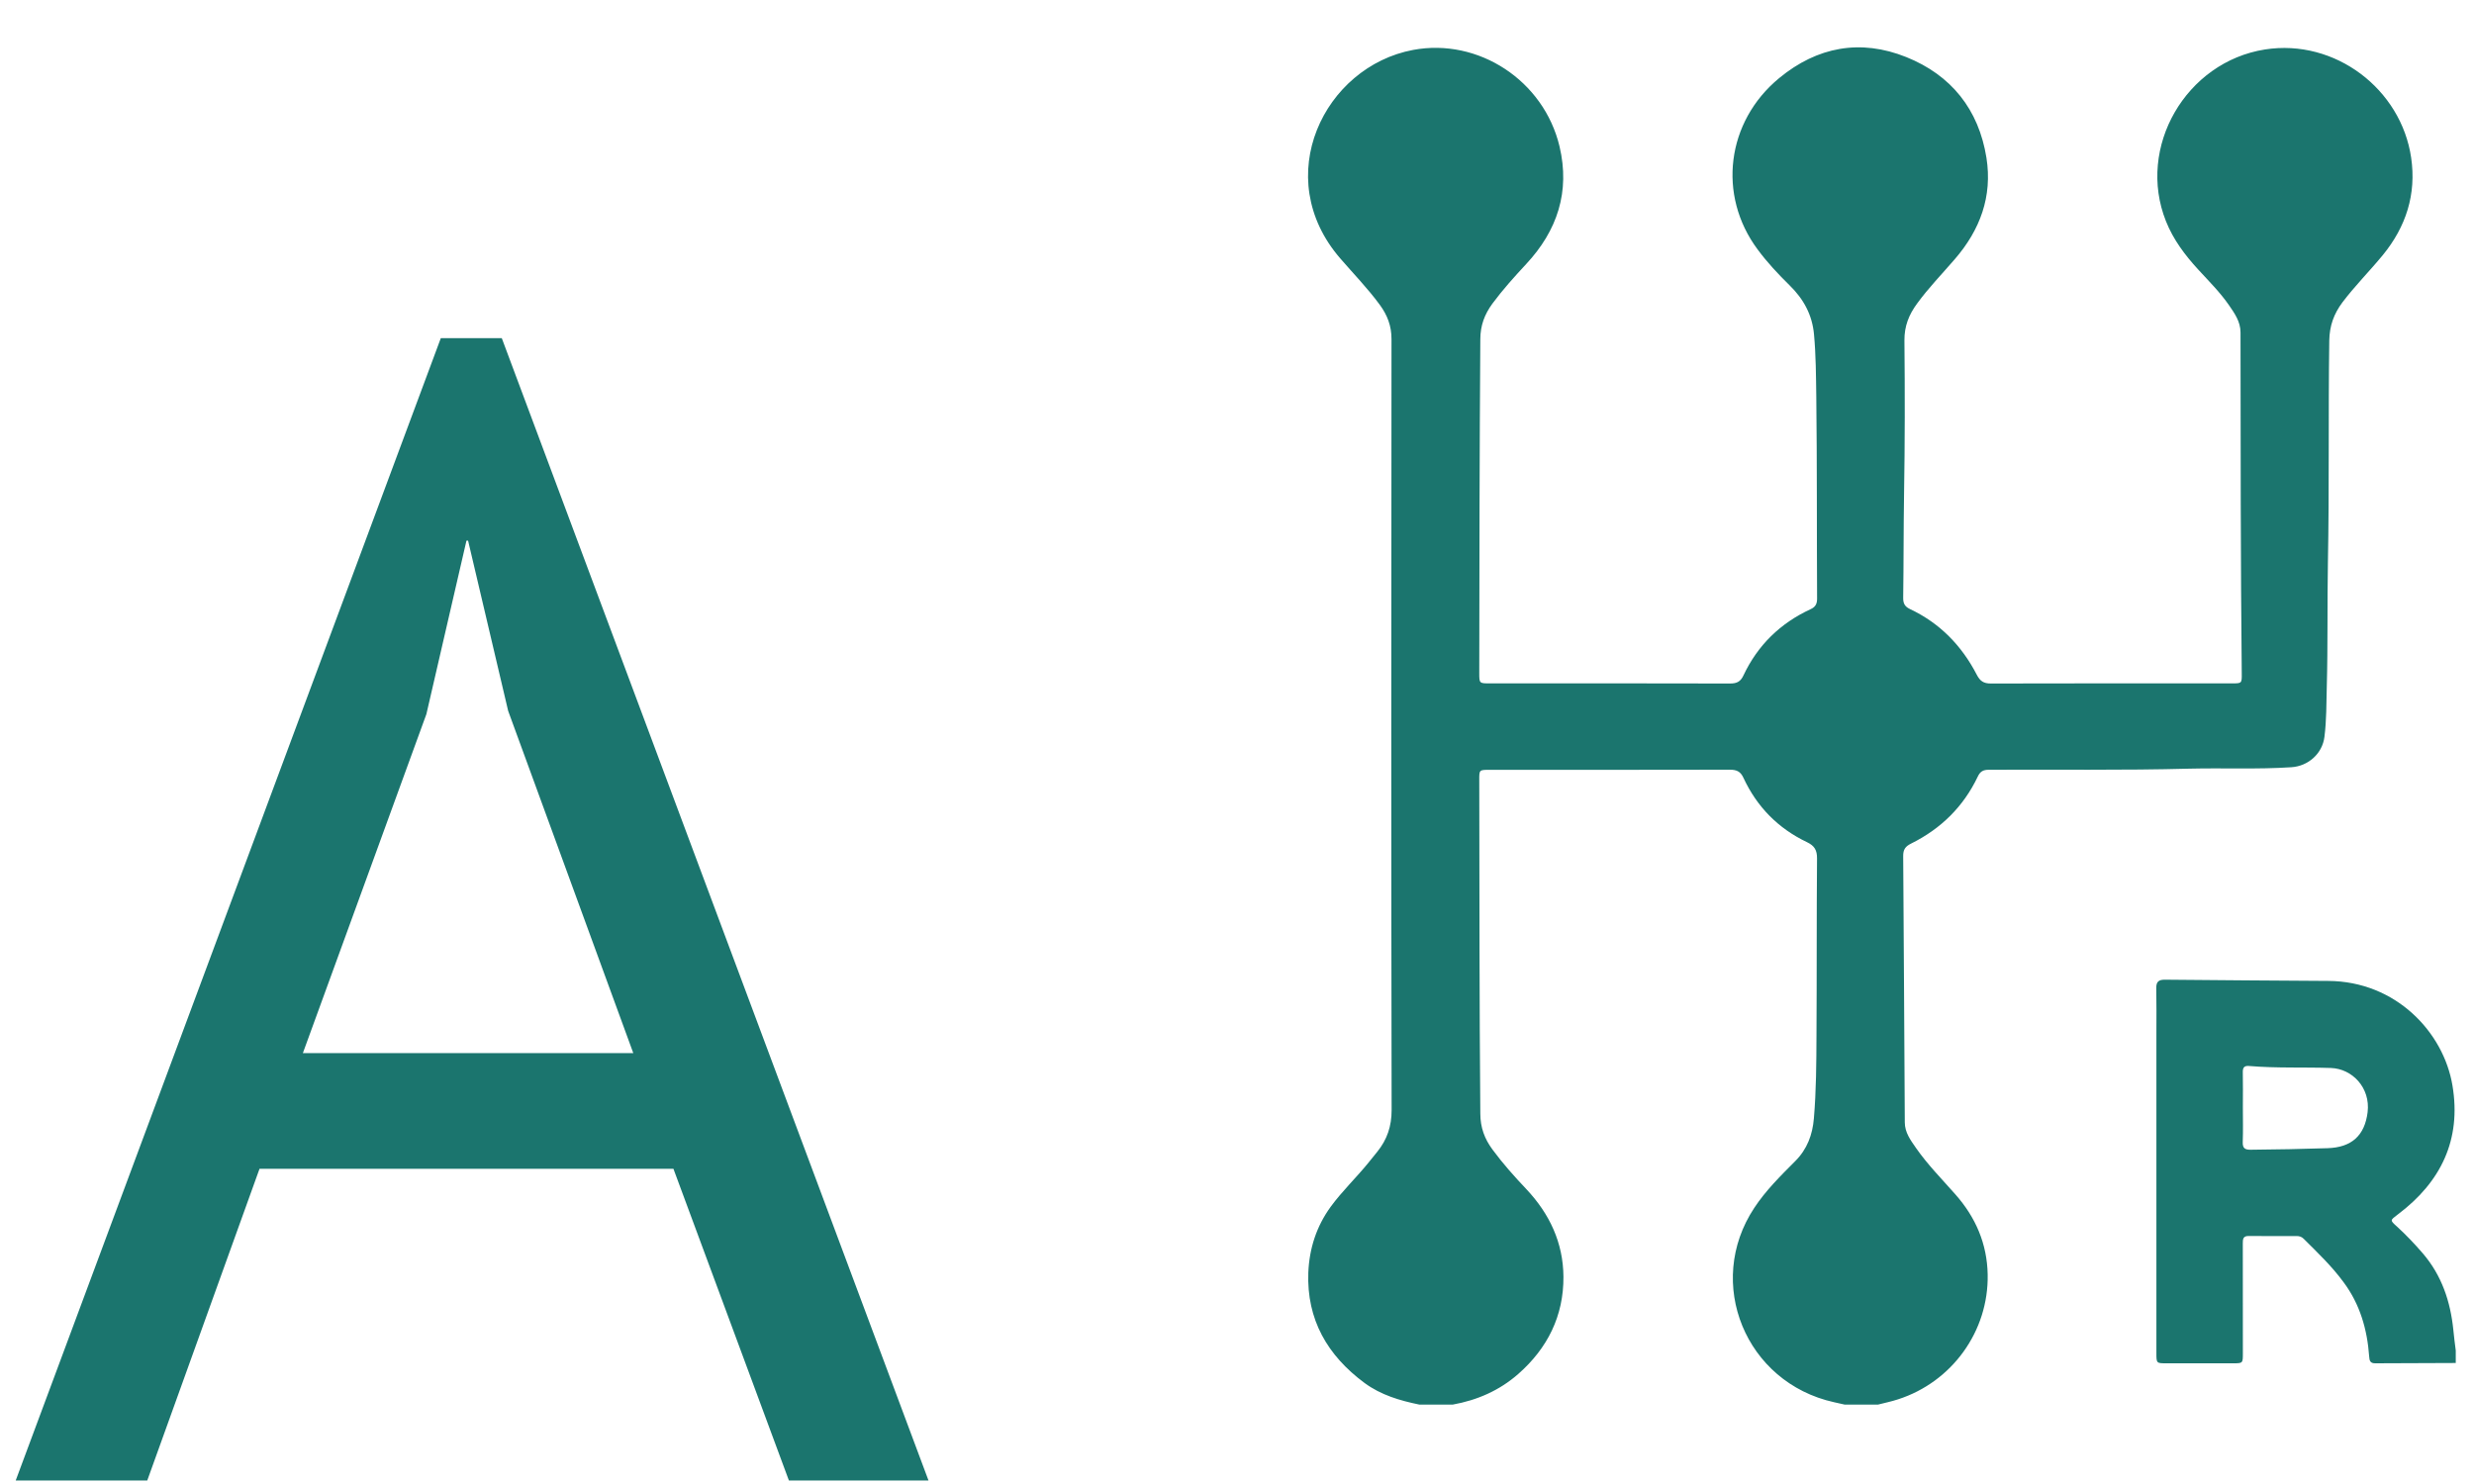 <svg width="40" height="24" viewBox="0 0 40 24" fill="none" xmlns="http://www.w3.org/2000/svg">
    <path fill-rule="evenodd" clip-rule="evenodd"
        d="M22.95 22.716C22.633 22.651 22.327 22.561 22.062 22.366C21.463 21.922 21.125 21.342 21.153 20.581C21.169 20.192 21.284 19.834 21.515 19.516C21.703 19.259 21.934 19.041 22.133 18.794C22.178 18.739 22.222 18.683 22.267 18.628C22.427 18.43 22.5 18.215 22.5 17.952C22.492 13.797 22.494 9.641 22.498 5.487C22.499 5.271 22.431 5.097 22.309 4.93C22.115 4.665 21.885 4.429 21.671 4.181C20.531 2.867 21.408 1.076 22.849 0.807C23.901 0.611 24.96 1.299 25.215 2.369C25.387 3.099 25.18 3.73 24.674 4.272C24.483 4.478 24.296 4.685 24.129 4.911C24.003 5.083 23.934 5.264 23.934 5.488C23.921 7.286 23.919 9.084 23.917 10.88C23.917 11.052 23.917 11.052 24.088 11.052C25.384 11.052 26.68 11.05 27.974 11.054C28.083 11.054 28.143 11.022 28.189 10.922C28.419 10.435 28.783 10.079 29.272 9.853C29.352 9.817 29.379 9.767 29.379 9.681C29.373 8.591 29.379 7.502 29.366 6.414C29.361 6.079 29.36 5.743 29.329 5.407C29.3 5.089 29.159 4.835 28.936 4.616C28.75 4.433 28.57 4.242 28.416 4.032C27.765 3.157 27.912 1.967 28.766 1.263C29.381 0.755 30.081 0.626 30.821 0.923C31.548 1.215 31.992 1.77 32.117 2.551C32.216 3.177 32.014 3.72 31.604 4.193C31.4 4.43 31.181 4.655 30.996 4.909C30.864 5.088 30.789 5.273 30.791 5.506C30.799 6.333 30.799 7.162 30.785 7.99C30.776 8.549 30.779 9.109 30.771 9.668C30.77 9.756 30.794 9.808 30.879 9.849C31.363 10.077 31.716 10.44 31.96 10.911C32.013 11.014 32.071 11.055 32.19 11.054C33.489 11.05 34.788 11.052 36.087 11.052C36.245 11.052 36.247 11.051 36.245 10.893C36.226 9.054 36.227 7.215 36.225 5.376C36.225 5.201 36.128 5.066 36.036 4.932C35.891 4.723 35.709 4.543 35.539 4.357C35.326 4.125 35.138 3.875 35.02 3.579C34.541 2.38 35.343 1.001 36.62 0.8C37.756 0.622 38.823 1.443 38.984 2.551C39.07 3.141 38.902 3.665 38.526 4.125C38.313 4.384 38.075 4.622 37.872 4.891C37.734 5.076 37.664 5.269 37.66 5.508C37.643 6.706 37.661 7.903 37.638 9.099C37.626 9.768 37.638 10.435 37.62 11.101C37.613 11.373 37.616 11.647 37.582 11.917C37.548 12.188 37.32 12.391 37.046 12.408C36.498 12.444 35.95 12.418 35.402 12.431C34.32 12.46 33.237 12.443 32.155 12.449C32.063 12.449 32.015 12.477 31.976 12.561C31.745 13.046 31.38 13.404 30.9 13.642C30.809 13.687 30.77 13.736 30.771 13.844C30.782 15.279 30.788 16.716 30.797 18.152C30.797 18.314 30.89 18.439 30.977 18.564C31.165 18.834 31.396 19.068 31.613 19.314C31.943 19.686 32.128 20.116 32.137 20.613C32.154 21.53 31.56 22.35 30.687 22.631C30.581 22.666 30.472 22.688 30.363 22.716H29.826C29.768 22.703 29.709 22.69 29.652 22.677C28.222 22.36 27.56 20.748 28.363 19.535C28.549 19.252 28.788 19.017 29.025 18.779C29.218 18.586 29.305 18.352 29.327 18.088C29.365 17.641 29.367 17.195 29.369 16.748C29.375 15.793 29.37 14.838 29.378 13.883C29.379 13.748 29.336 13.677 29.214 13.619C28.75 13.398 28.407 13.049 28.19 12.583C28.142 12.476 28.079 12.448 27.967 12.448C26.673 12.451 25.378 12.45 24.082 12.45C23.917 12.45 23.916 12.45 23.917 12.615C23.921 14.412 23.918 16.209 23.934 18.006C23.934 18.234 24.002 18.418 24.133 18.594C24.299 18.819 24.485 19.027 24.677 19.23C25.054 19.63 25.274 20.099 25.278 20.648C25.282 21.281 25.021 21.804 24.548 22.22C24.243 22.488 23.885 22.644 23.487 22.716H22.95Z"
        fill="#1B756E" />
    <path fill-rule="evenodd" clip-rule="evenodd"
        d="M36.263 17.909C36.263 18.096 36.268 18.282 36.261 18.468C36.257 18.569 36.295 18.595 36.39 18.594C36.804 18.591 37.218 18.582 37.632 18.569C38.018 18.557 38.233 18.368 38.28 17.986C38.327 17.592 38.032 17.284 37.687 17.272C37.247 17.257 36.806 17.277 36.367 17.24C36.289 17.232 36.26 17.261 36.262 17.34C36.266 17.53 36.263 17.72 36.263 17.909ZM39.705 22.043C39.27 22.044 38.839 22.045 38.405 22.048C38.324 22.049 38.309 22.009 38.305 21.937C38.274 21.502 38.157 21.094 37.893 20.739C37.704 20.48 37.471 20.258 37.244 20.032C37.211 20 37.175 19.99 37.132 19.99C36.875 19.99 36.617 19.992 36.359 19.989C36.264 19.987 36.262 20.041 36.262 20.11C36.263 20.703 36.263 21.295 36.263 21.888C36.263 22.048 36.262 22.048 36.101 22.048H35.026C34.867 22.048 34.865 22.047 34.865 21.886V16.718C34.865 16.472 34.868 16.226 34.863 15.98C34.861 15.877 34.902 15.843 35.002 15.844C35.882 15.851 36.761 15.86 37.642 15.864C38.737 15.869 39.509 16.694 39.652 17.557C39.798 18.432 39.465 19.117 38.769 19.64C38.642 19.736 38.638 19.732 38.755 19.837C38.904 19.973 39.042 20.119 39.173 20.271C39.479 20.628 39.619 21.049 39.666 21.508C39.676 21.619 39.691 21.73 39.705 21.841V22.043Z"
        fill="#1B756E" />
    <path
        d="M10.888 18.902H4.196L2.381 23.943H0.254L7.127 5.469H8.113L15.012 23.943H12.755L10.888 18.902ZM4.897 17.031H10.239L8.216 11.497L7.568 8.743H7.542L6.894 11.549L4.897 17.031Z"
        fill="#1B756E" />
</svg>
    